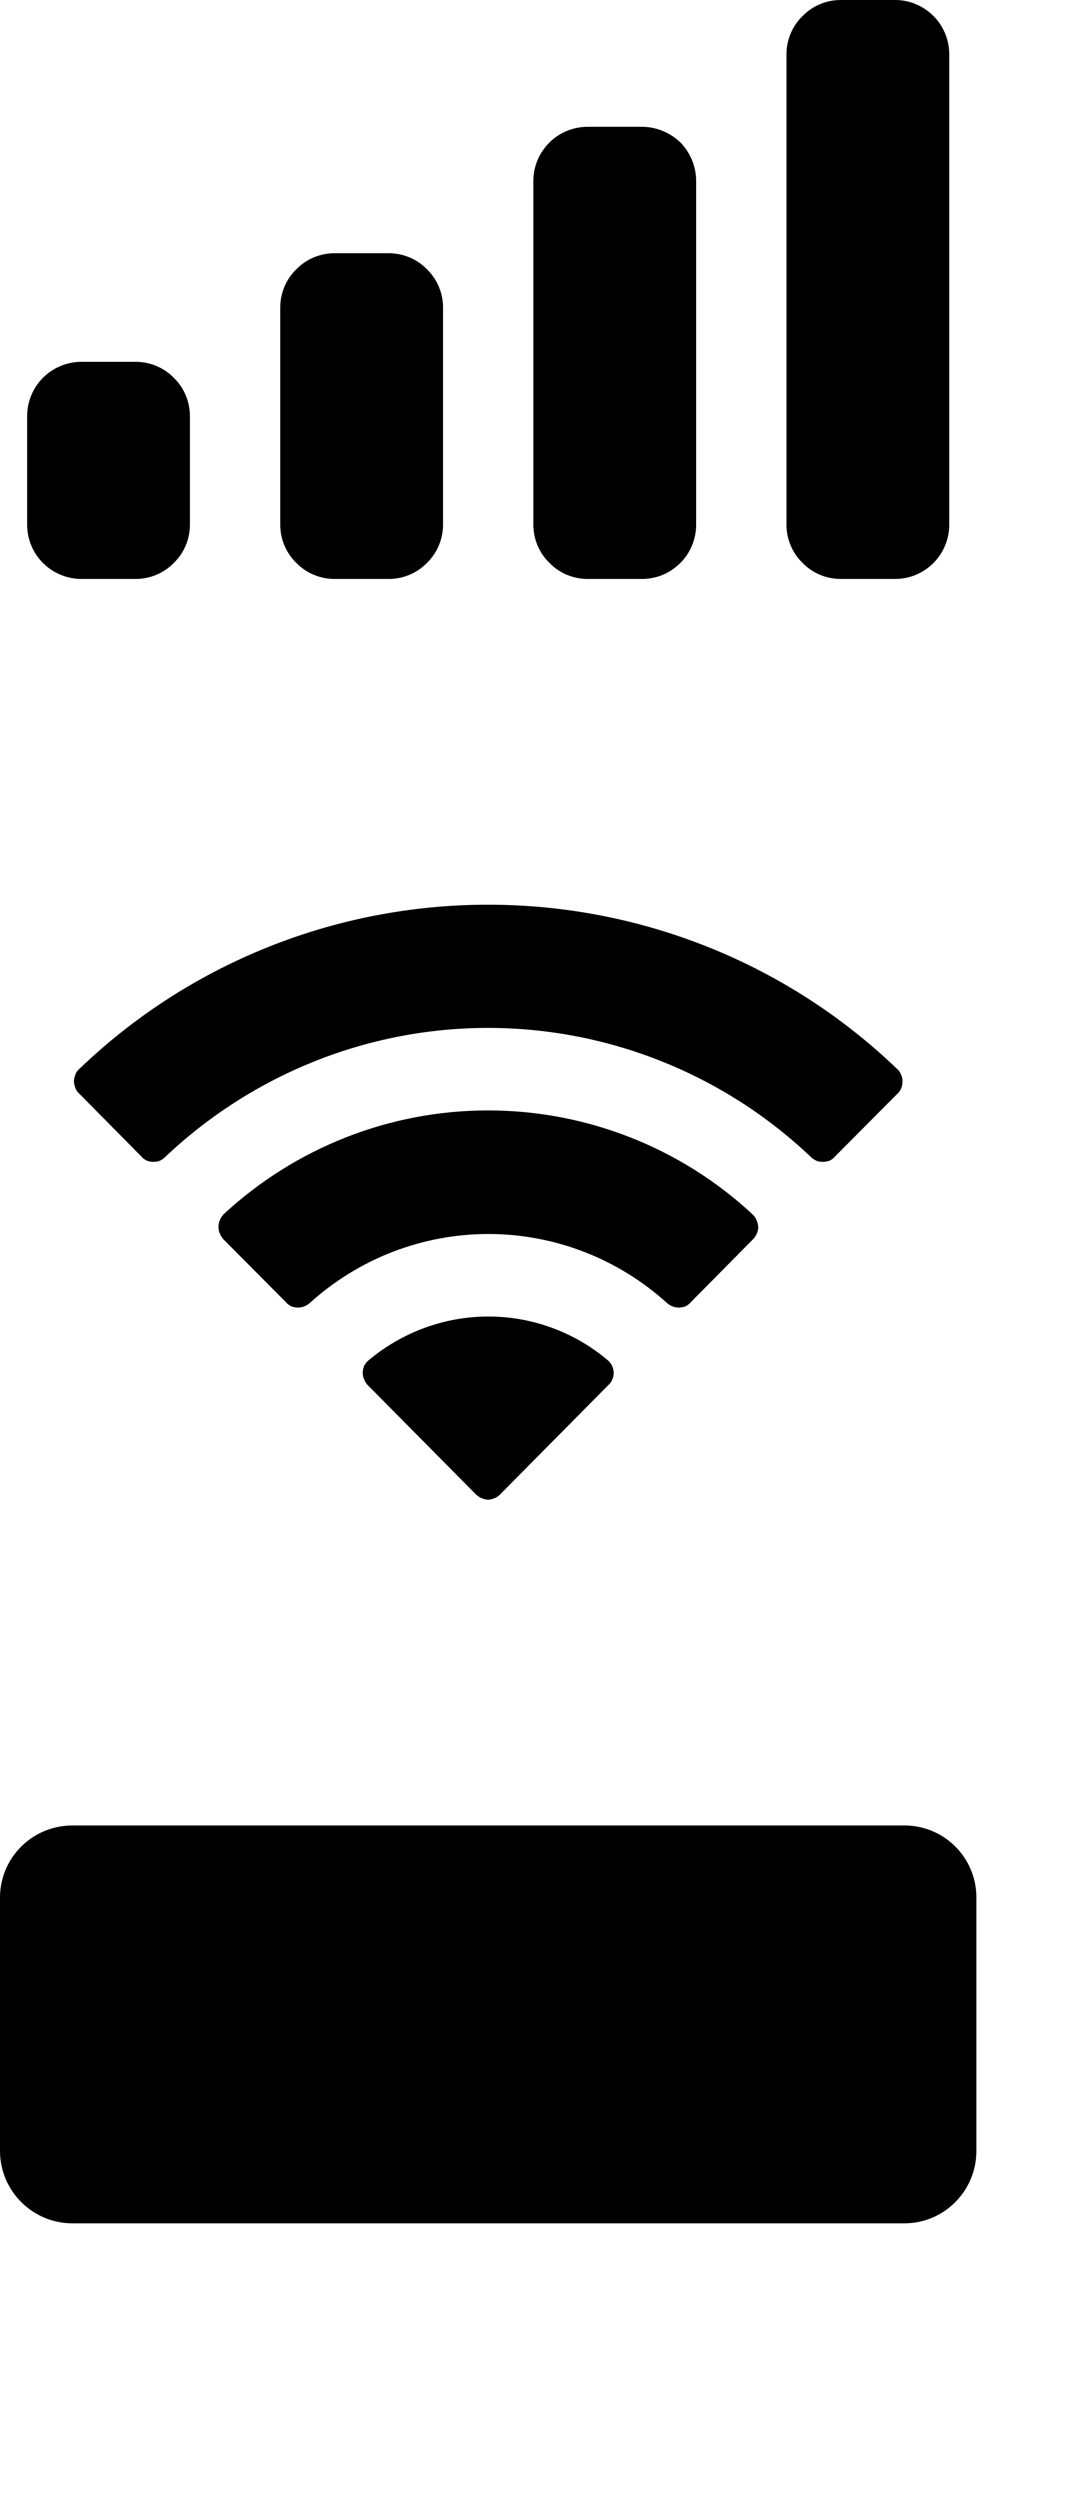 <?xml version="1.0" encoding="utf-8"?>
<svg xmlns="http://www.w3.org/2000/svg" fill="none" height="100%" overflow="visible" preserveAspectRatio="none" style="display: block;" viewBox="0 0 3 7" width="100%">
<g id="Frame 1108">
<path d="M2.507 1.621H2.355C2.315 1.621 2.276 1.605 2.248 1.576C2.219 1.548 2.203 1.509 2.203 1.469V0.152C2.203 0.112 2.219 0.073 2.248 0.045C2.276 0.016 2.315 0 2.355 0L2.507 0C2.548 0 2.586 0.016 2.615 0.045C2.643 0.073 2.659 0.112 2.659 0.152V1.469C2.659 1.509 2.643 1.548 2.615 1.576C2.586 1.605 2.548 1.621 2.507 1.621ZM1.798 1.621H1.646C1.606 1.621 1.567 1.605 1.539 1.576C1.51 1.548 1.494 1.509 1.494 1.469V0.507C1.494 0.466 1.51 0.428 1.539 0.399C1.567 0.371 1.606 0.355 1.646 0.355H1.798C1.838 0.355 1.877 0.371 1.906 0.399C1.934 0.428 1.95 0.466 1.95 0.507V1.469C1.95 1.509 1.934 1.548 1.906 1.576C1.877 1.605 1.839 1.621 1.798 1.621H1.798ZM1.089 1.621H0.937C0.897 1.621 0.858 1.605 0.83 1.576C0.801 1.548 0.785 1.509 0.785 1.469V0.861C0.785 0.821 0.801 0.782 0.83 0.754C0.858 0.725 0.897 0.709 0.937 0.709H1.089C1.129 0.709 1.168 0.725 1.196 0.754C1.225 0.782 1.241 0.821 1.241 0.861V1.469C1.241 1.509 1.225 1.548 1.196 1.576C1.168 1.605 1.129 1.621 1.089 1.621ZM0.38 1.621H0.228C0.188 1.621 0.149 1.605 0.12 1.576C0.092 1.548 0.076 1.509 0.076 1.469V1.165C0.076 1.125 0.092 1.086 0.12 1.058C0.149 1.029 0.188 1.013 0.228 1.013H0.38C0.42 1.013 0.459 1.029 0.487 1.058C0.516 1.086 0.532 1.125 0.532 1.165V1.469C0.532 1.509 0.516 1.548 0.487 1.576C0.459 1.605 0.42 1.621 0.38 1.621Z" fill="black" id="Cellular Connection"/>
<path d="M1.368 4.199C1.362 4.199 1.355 4.197 1.35 4.195C1.344 4.193 1.339 4.189 1.334 4.185L1.03 3.878C1.026 3.874 1.022 3.868 1.02 3.862C1.017 3.856 1.016 3.85 1.016 3.843C1.016 3.837 1.018 3.83 1.02 3.824C1.023 3.819 1.027 3.813 1.032 3.809C1.126 3.73 1.245 3.686 1.368 3.686C1.491 3.686 1.61 3.73 1.703 3.809C1.708 3.813 1.712 3.819 1.715 3.825C1.717 3.83 1.719 3.837 1.719 3.843C1.719 3.85 1.718 3.856 1.715 3.862C1.713 3.868 1.709 3.874 1.704 3.878L1.4 4.185C1.392 4.193 1.38 4.198 1.368 4.199V4.199ZM1.901 3.661C1.889 3.661 1.877 3.656 1.868 3.648C1.731 3.524 1.553 3.455 1.368 3.455C1.183 3.455 1.005 3.524 0.868 3.648C0.859 3.656 0.847 3.661 0.835 3.661C0.829 3.661 0.823 3.66 0.817 3.658C0.811 3.655 0.806 3.652 0.802 3.647L0.626 3.47C0.622 3.465 0.618 3.46 0.616 3.454C0.613 3.448 0.612 3.442 0.612 3.435C0.612 3.429 0.613 3.422 0.616 3.416C0.618 3.41 0.622 3.405 0.626 3.4C0.828 3.213 1.092 3.109 1.367 3.109C1.642 3.109 1.907 3.213 2.108 3.4C2.113 3.405 2.117 3.41 2.119 3.416C2.122 3.422 2.123 3.428 2.124 3.435C2.124 3.448 2.118 3.461 2.109 3.47L1.934 3.647C1.93 3.652 1.925 3.655 1.919 3.658C1.913 3.66 1.907 3.661 1.901 3.661V3.661ZM2.304 3.253C2.298 3.253 2.292 3.252 2.287 3.25C2.281 3.247 2.276 3.244 2.272 3.24C2.028 3.008 1.704 2.878 1.367 2.878C1.03 2.878 0.707 3.008 0.462 3.24C0.458 3.244 0.453 3.247 0.448 3.25C0.442 3.252 0.436 3.253 0.43 3.253C0.424 3.253 0.418 3.252 0.412 3.25C0.406 3.247 0.401 3.244 0.397 3.239L0.222 3.062C0.217 3.058 0.213 3.052 0.211 3.046C0.209 3.04 0.207 3.034 0.207 3.027C0.207 3.021 0.209 3.015 0.211 3.009C0.213 3.003 0.217 2.997 0.222 2.993C0.53 2.697 0.94 2.533 1.367 2.533C1.794 2.533 2.205 2.697 2.513 2.993C2.518 2.997 2.522 3.003 2.524 3.009C2.527 3.015 2.528 3.021 2.528 3.027C2.528 3.034 2.527 3.04 2.525 3.046C2.522 3.052 2.519 3.058 2.514 3.062L2.338 3.239C2.334 3.244 2.329 3.247 2.323 3.25C2.317 3.252 2.311 3.253 2.304 3.253Z" fill="black" id="Wifi"/>
<path d="M2.533 5.111H0.203C0.091 5.111 0 5.201 0 5.313V6.022C0 6.134 0.091 6.225 0.203 6.225H2.533C2.645 6.225 2.735 6.134 2.735 6.022V5.313C2.735 5.201 2.645 5.111 2.533 5.111Z" fill="black" id="Capacity"/>
</g>
</svg>